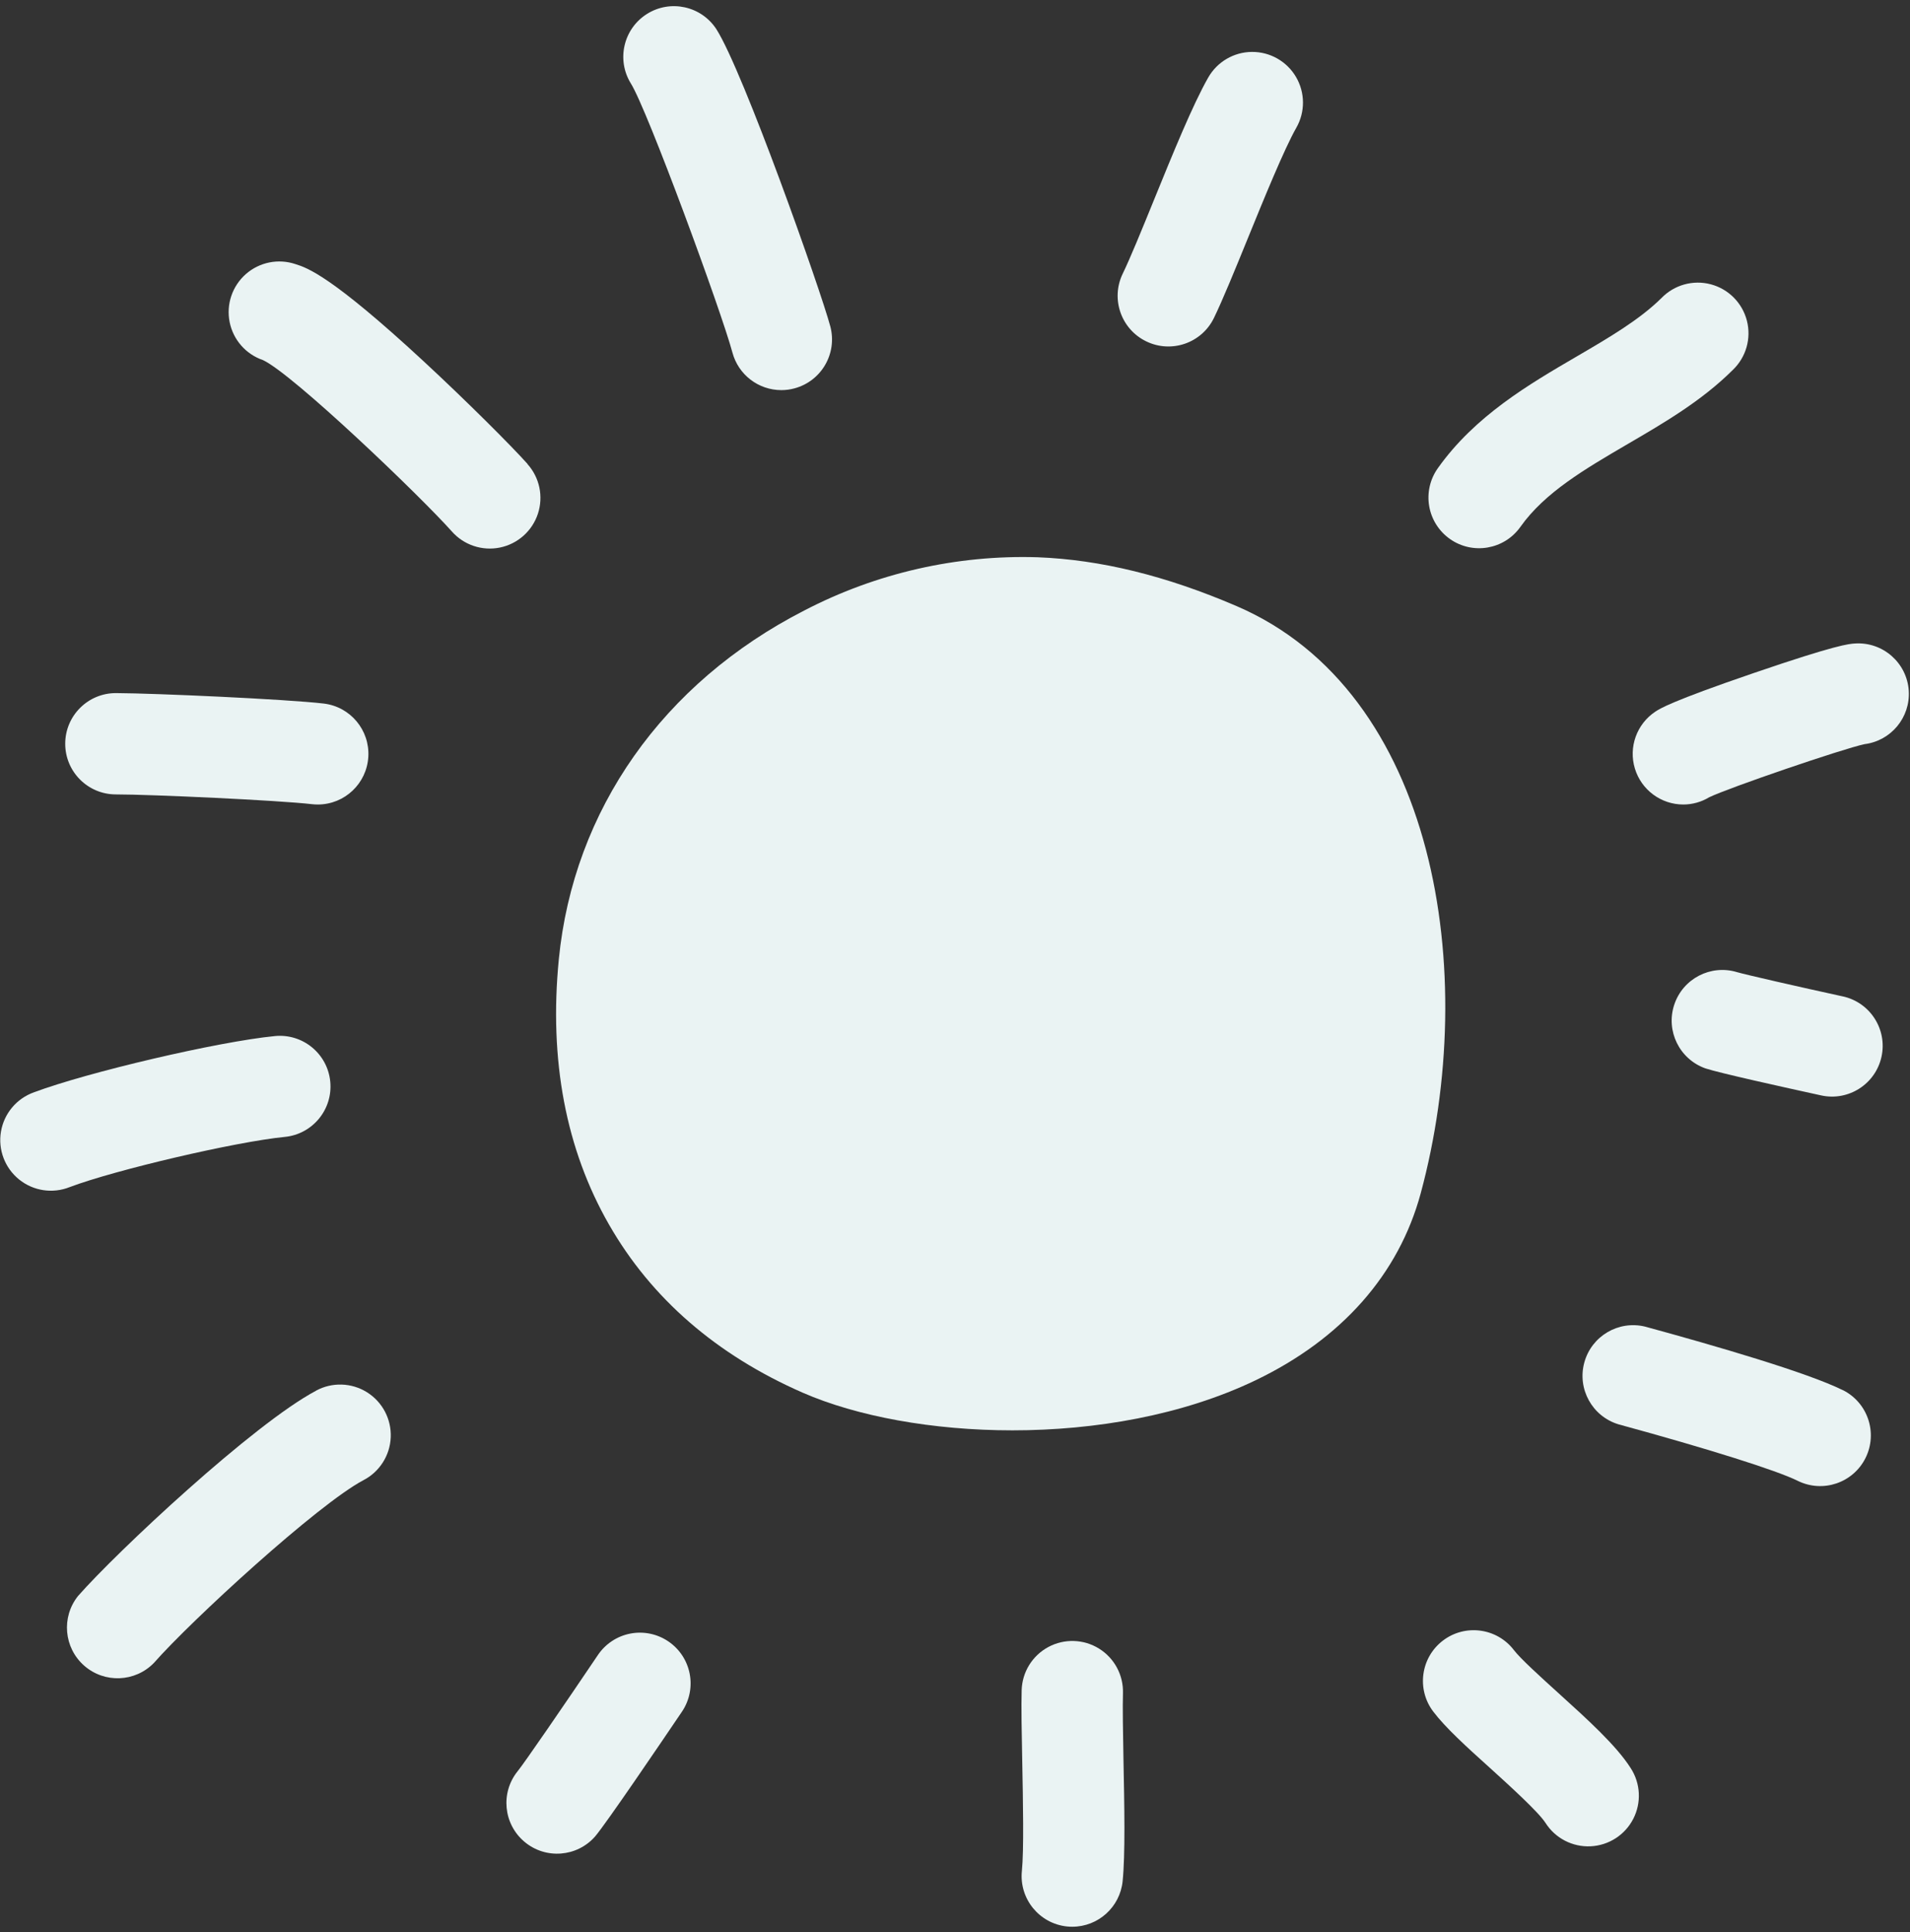 <svg viewBox="36 33 528 534" xmlns="http://www.w3.org/2000/svg" xmlns:xlink="http://www.w3.org/1999/xlink" xmlns:blush="http://design.blush" overflow="visible" width="528px" height="534px"><rect x="36" y="33" width="528" height="534" fill="#333333" stroke="none"/><g id="Background/Sun" stroke="none" stroke-width="1" fill="none" fill-rule="evenodd"><path d="M377.85,200.5 C358.3,192.1 340.31,187.68 322.85,187 C300.427,186.302 278.2,191.374 258.3,201.73 L258.3,201.73 C219.25,221.73 194.53,256.85 190.48,298.1 C187.75,325.94 192.42,350.62 204.37,371.44 C216.07,391.84 234.08,407.44 257.89,417.87 C272.82,424.39 293.74,428.28 315.89,428.28 C338.75,428.28 362.89,424.13 383.08,414.45 C406.9,403.03 422.68,385.16 428.74,362.78 C445.22,301.8 433,224.21 377.85,200.5 Z" id="Path" fill="#EAF3F3" fill-rule="nonzero"/><path d="M181.82,161.2 C177.48,156.32 164.92,143.78 153.14,132.87 C127.56,109.19 120.91,107 117.71,106 C112.973,104.392 107.737,105.434 103.977,108.733 C100.216,112.032 98.5,117.086 99.477,121.993 C100.453,126.899 103.973,130.912 108.71,132.52 C117.04,136.43 152.08,169.96 160.89,179.85 C164.206,183.618 169.286,185.321 174.203,184.316 C179.121,183.311 183.124,179.75 184.695,174.983 C186.266,170.216 185.166,164.973 181.81,161.24 L181.82,161.2 Z" id="Path" fill="#EAF3F3" fill-rule="nonzero"/><path d="M68,252.54 C77.87,252.54 113.06,254.17 122.27,255.24 C122.815,255.3 123.362,255.33 123.91,255.33 C131.304,255.294 137.395,249.514 137.818,242.132 C138.241,234.75 132.851,228.311 125.51,227.43 C115.15,226.22 79.02,224.59 68.12,224.54 L68.06,224.54 C60.328,224.523 54.047,230.778 54.03,238.51 C54.013,246.242 60.268,252.523 68,252.54 Z" id="Path" fill="#EAF3F3" fill-rule="nonzero"/><path d="M114.72,347.19 C122.416,346.439 128.046,339.591 127.295,331.895 C126.544,324.199 119.696,318.569 112,319.32 C96.29,320.85 60.17,329.32 45.37,334.87 C40.6,336.57 37.12,340.714 36.27,345.706 C35.42,350.698 37.331,355.76 41.269,358.944 C45.207,362.128 50.557,362.937 55.26,361.06 C67.93,356.28 101.27,348.5 114.72,347.19 Z" id="Path" fill="#EAF3F3" fill-rule="nonzero"/><path d="M123.39,417.32 C106.11,426.46 68.28,461.86 57.56,474.07 C52.908,479.91 53.657,488.374 59.264,493.306 C64.871,498.237 73.361,497.9 78.56,492.54 C88.79,480.89 123.82,448.75 136.44,442.07 C140.918,439.763 143.811,435.227 144.016,430.194 C144.22,425.161 141.705,420.406 137.43,417.742 C133.154,415.079 127.778,414.917 123.35,417.32 L123.39,417.32 Z" id="Path" fill="#EAF3F3" fill-rule="nonzero"/><path d="M220.73,486.59 C217.652,484.511 213.875,483.741 210.229,484.448 C206.583,485.155 203.368,487.282 201.29,490.36 C191.88,504.31 181.01,520.13 179.09,522.49 C174.31,528.425 175.155,537.093 180.992,541.993 C186.828,546.893 195.512,546.225 200.53,540.49 C203.77,536.63 218.38,515.09 224.53,506.01 C228.839,499.597 227.138,490.906 220.73,486.59 L220.73,486.59 Z" id="Path" fill="#EAF3F3" fill-rule="nonzero"/><path d="M545.42,308.36 C533.21,305.7 518.6,302.36 516.19,301.66 C508.911,299.448 501.198,303.453 498.82,310.679 C496.443,317.905 500.27,325.708 507.44,328.25 C511.15,329.49 529.09,333.46 539.44,335.72 C546.995,337.377 554.463,332.595 556.12,325.04 C557.777,317.485 552.995,310.017 545.44,308.36 L545.42,308.36 Z" id="Path" fill="#EAF3F3" fill-rule="nonzero"/><path d="M346.43,500.93 C346.585,495.928 344.061,491.224 339.807,488.588 C335.553,485.953 330.216,485.787 325.807,488.153 C321.397,490.519 318.585,495.058 318.43,500.06 C318.29,504.59 318.43,511.61 318.59,519.75 C318.8,530.75 319.07,544.34 318.49,550.05 C317.71,557.74 323.31,564.607 331,565.39 C331.475,565.438 331.952,565.461 332.43,565.46 C339.609,565.45 345.617,560.012 346.34,552.87 C347.09,545.48 346.83,532.12 346.57,519.19 C346.44,511.77 346.31,504.75 346.43,500.93 Z" id="Path" fill="#EAF3F3" fill-rule="nonzero"/><path d="M466.69,500.78 C462.05,496.58 456.28,491.35 454.52,489.03 C449.826,482.875 441.03,481.691 434.875,486.385 C428.72,491.079 427.536,499.875 432.23,506.03 C435.56,510.41 441.23,515.59 447.89,521.58 C453.22,526.41 461.27,533.71 463.24,536.77 C465.934,540.998 470.684,543.462 475.692,543.231 C480.7,543 485.202,540.109 487.495,535.651 C489.789,531.193 489.524,525.849 486.8,521.64 C482.83,515.4 475,508.3 466.69,500.78 Z" id="Path" fill="#EAF3F3" fill-rule="nonzero"/><path d="M545.38,417.15 C535.56,412.29 510.26,404.93 490.76,399.61 C483.4,397.833 475.961,402.228 473.968,409.532 C471.974,416.836 476.148,424.402 483.39,426.61 C508.14,433.36 527.14,439.34 532.96,442.23 C539.891,445.66 548.29,442.821 551.72,435.89 C555.15,428.959 552.311,420.56 545.38,417.13 L545.38,417.15 Z" id="Path" fill="#EAF3F3" fill-rule="nonzero"/><path d="M563.66,223.9 C563.162,216.185 556.505,210.334 548.79,210.83 C547.14,210.93 543.72,211.15 520.79,219 C497.86,226.85 494.86,228.83 493.58,229.68 C488.445,233.102 486.156,239.483 487.945,245.389 C489.734,251.295 495.179,255.333 501.35,255.33 C503.864,255.323 506.329,254.632 508.48,253.33 C513.93,250.69 545.43,239.92 551.43,238.65 C558.76,237.73 564.113,231.273 563.66,223.9 L563.66,223.9 Z M550.58,238.77 L551.19,238.72 C551,238.75 550.75,238.76 550.58,238.77 L550.58,238.77 Z" id="Shape" fill="#EAF3F3" fill-rule="nonzero"/><path d="M436.79,181.93 C443.098,186.395 451.83,184.905 456.3,178.6 C463.07,169.05 474.19,162.6 485.96,155.71 C496.02,149.85 506.42,143.78 515.02,135.23 C518.685,131.73 520.173,126.523 518.91,121.615 C517.647,116.707 513.83,112.865 508.93,111.57 C504.031,110.274 498.814,111.728 495.29,115.37 C489.22,121.37 480.79,126.31 471.85,131.52 C458.67,139.21 443.74,147.92 433.46,162.41 C431.313,165.44 430.457,169.199 431.081,172.86 C431.706,176.521 433.759,179.783 436.79,181.93 L436.79,181.93 Z" id="Path" fill="#EAF3F3" fill-rule="nonzero"/><path d="M352.87,127.34 C359.823,130.719 368.199,127.823 371.58,120.87 C374.03,115.82 377.37,107.64 380.9,98.98 C385.41,87.91 391.03,74.14 394.36,68.29 C396.836,63.939 396.802,58.597 394.272,54.277 C391.741,49.957 387.098,47.315 382.092,47.347 C377.085,47.378 372.476,50.079 370,54.43 C365.75,61.87 360.25,75.36 354.93,88.43 C351.58,96.66 348.41,104.43 346.35,108.66 C342.998,115.619 345.916,123.978 352.87,127.34 L352.87,127.34 Z" id="Path" fill="#EAF3F3" fill-rule="nonzero"/><path d="M238.47,130.42 C240.106,136.548 245.657,140.812 252,140.81 C253.219,140.812 254.434,140.651 255.61,140.33 C263.079,138.338 267.519,130.669 265.53,123.2 C262.9,113.32 241.53,52.8 234.02,41.04 C229.829,34.633 221.268,32.781 214.803,36.883 C208.338,40.985 206.368,49.519 210.38,56.04 C214.94,63.25 235.47,119.18 238.47,130.42 Z" id="Path" fill="#EAF3F3" fill-rule="nonzero"/></g></svg>